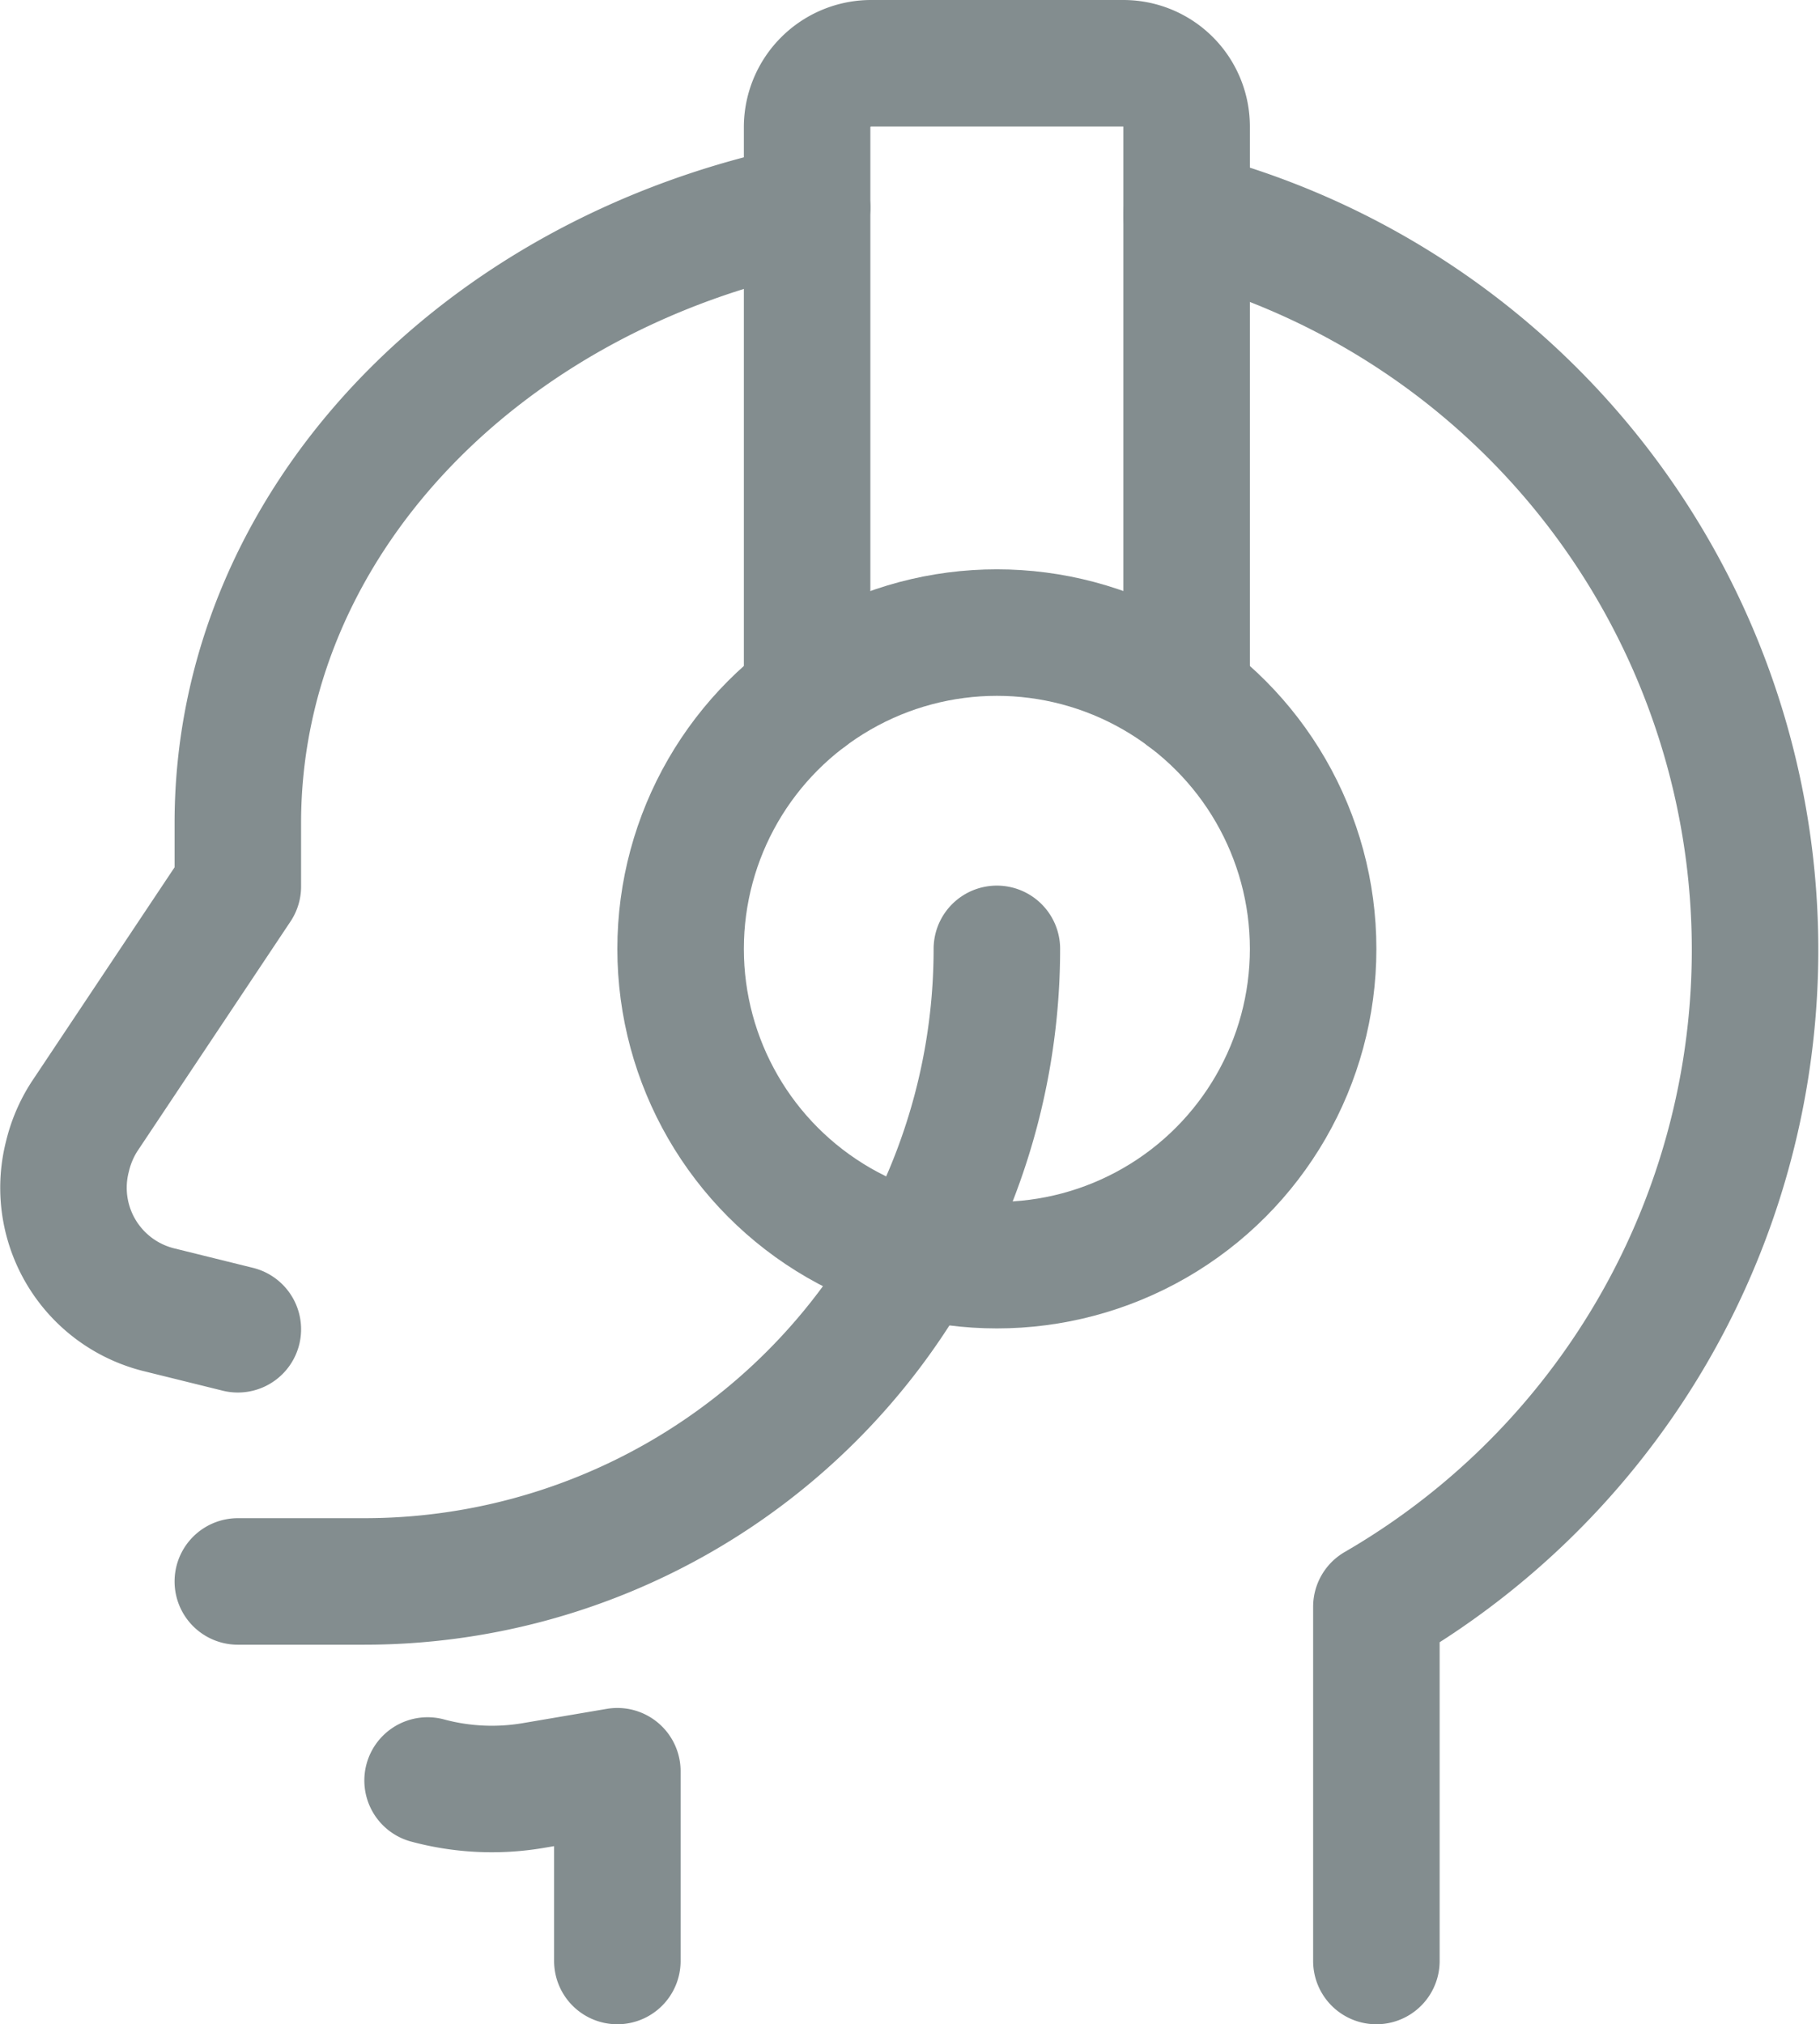<svg xmlns="http://www.w3.org/2000/svg" viewBox="0 0 21.58 24"><defs><style>.cls-1{fill:none;stroke:#838d8f;stroke-linecap:round;stroke-linejoin:round;stroke-width:1.5px;}</style></defs><g id="Calque_2" data-name="Calque 2"><g id="Calque_1-2" data-name="Calque 1"><path class="cls-1" d="M14.07,2.55a9,9,0,0,1,2.25,16.5v4.2"/><circle class="cls-1" cx="11.82" cy="11.25" r="3.75"/><path class="cls-1" d="M9.57,8.25V1.5a.76.76,0,0,1,.75-.75h3a.75.75,0,0,1,.75.75V8.25"/><path class="cls-1" d="M2.82,15.76l-.93-.23A1.49,1.49,0,0,1,.8,13.71a1.52,1.52,0,0,1,.2-.47l1.82-2.73V9.76c0-3.54,2.87-6.51,6.75-7.3"/><path class="cls-1" d="M7.32,23.25V21l-1,.17a2.93,2.93,0,0,1-1.25-.06"/><path class="cls-1" d="M11.82,11.25a7.5,7.5,0,0,1-7.5,7.5H2.82"/></g></g></svg>